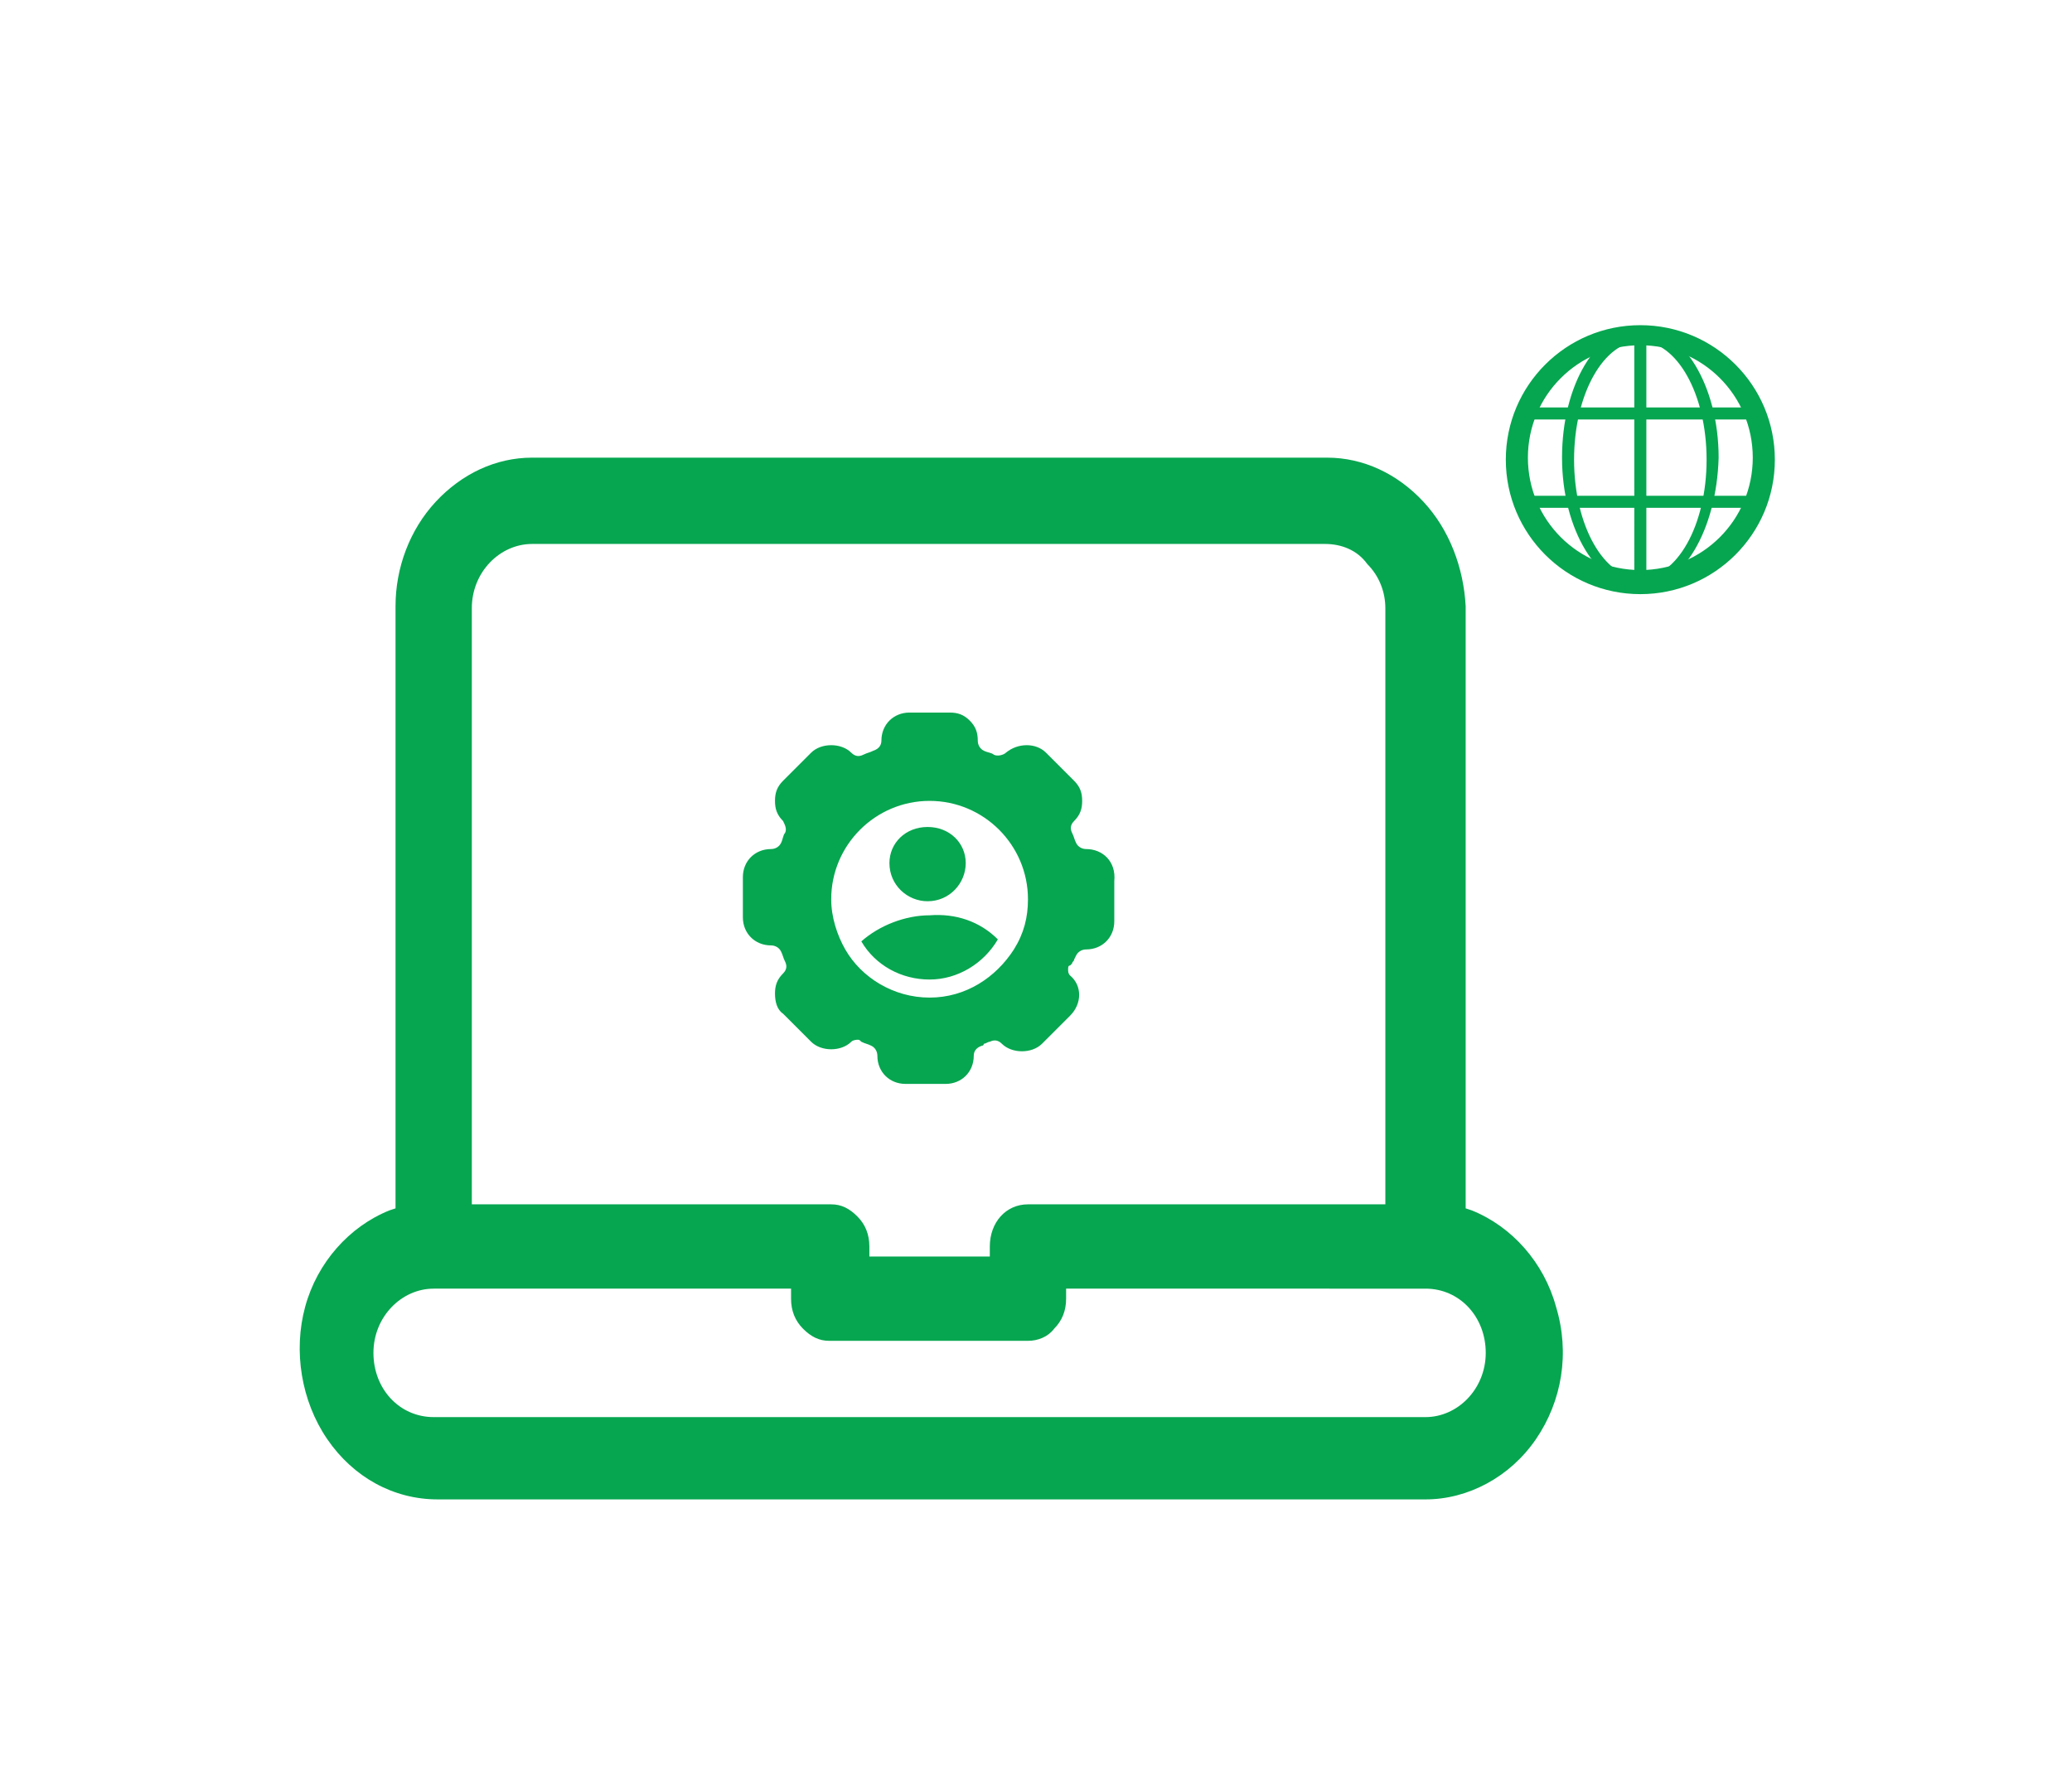 <?xml version="1.0" encoding="utf-8"?>
<!-- Generator: Adobe Illustrator 26.0.3, SVG Export Plug-In . SVG Version: 6.00 Build 0)  -->
<svg version="1.1" xmlns="http://www.w3.org/2000/svg" xmlns:xlink="http://www.w3.org/1999/xlink" x="0px" y="0px"
	 viewBox="0 0 103.2 88.4" style="enable-background:new 0 0 103.2 88.4;" xml:space="preserve">
<style type="text/css">
	.st0{fill:#BABABA;}
	.st1{fill:#06A64F;}
	.st2{fill:#FFFFFF;}
	.st3{fill:none;stroke:#FFFFFF;stroke-width:2;stroke-miterlimit:10;}
	.st4{fill:none;stroke:#737373;stroke-width:2;stroke-miterlimit:10;}
	.st5{fill:#BFBDBE;}
	.st6{fill:#BDBCBC;}
	.st7{fill:#BCBCBB;}
	.st8{fill:none;stroke:#BCBCBB;stroke-width:1.525;stroke-linejoin:round;stroke-miterlimit:10;}
	.st9{fill:none;stroke:#BCBCBB;stroke-width:2.178;stroke-linejoin:round;stroke-miterlimit:10;}
	.st10{fill:none;stroke:#BCBCBB;stroke-linejoin:round;stroke-miterlimit:10;}
	.st11{fill:#06A650;}
	.st12{fill:#585757;}
</style>
<g id="Layer_1">
</g>
<g id="Layer_2">
	<g>
		<path class="st11" d="M50.5,47.3c-0.9,1.4-2.4,2.4-4.2,2.4c-1.8,0-3.4-1-4.2-2.4c-0.4-0.7-0.7-1.6-0.7-2.5c0-2.7,2.2-4.9,4.9-4.9
			c2.7,0,4.9,2.2,4.9,4.9C51.2,45.7,51,46.5,50.5,47.3z M54.1,42.3c-0.2,0-0.4-0.1-0.5-0.3c-0.1-0.2-0.1-0.3-0.2-0.5
			c-0.1-0.2-0.1-0.4,0.1-0.6l0,0c0.3-0.3,0.4-0.6,0.4-1c0-0.4-0.1-0.7-0.4-1l-1.4-1.4c-0.5-0.5-1.4-0.5-2,0c0,0,0,0,0,0
			c-0.1,0.1-0.4,0.2-0.6,0.1c-0.1-0.1-0.3-0.1-0.5-0.2c-0.2-0.1-0.3-0.3-0.3-0.5c0-0.4-0.1-0.7-0.4-1c-0.3-0.3-0.6-0.4-1-0.4h-2
			c-0.8,0-1.4,0.6-1.4,1.4c0,0.2-0.1,0.4-0.4,0.5c-0.2,0.1-0.3,0.1-0.5,0.2c-0.2,0.1-0.4,0.1-0.6-0.1c-0.5-0.5-1.5-0.5-2,0L39,38.9
			c-0.3,0.3-0.4,0.6-0.4,1c0,0.4,0.1,0.7,0.4,1c0,0,0,0,0,0c0.1,0.2,0.2,0.4,0.1,0.6C39,41.6,39,41.8,38.9,42
			c-0.1,0.2-0.3,0.3-0.5,0.3c-0.8,0-1.4,0.6-1.4,1.4v2c0,0.8,0.6,1.4,1.4,1.4c0.2,0,0.4,0.1,0.5,0.3c0.1,0.2,0.1,0.3,0.2,0.5
			c0.1,0.2,0.1,0.4-0.1,0.6c-0.3,0.3-0.4,0.6-0.4,1c0,0.4,0.1,0.8,0.4,1l1.4,1.4c0.5,0.5,1.5,0.5,2,0c0.1-0.1,0.3-0.1,0.3-0.1
			c0.1,0,0.1,0,0.2,0.1c0.2,0.1,0.3,0.1,0.5,0.2c0.2,0.1,0.3,0.3,0.3,0.5c0,0.8,0.6,1.4,1.4,1.4h2c0.8,0,1.4-0.6,1.4-1.4
			c0-0.2,0.1-0.4,0.4-0.5c0,0,0.1,0,0.1-0.1c0.1,0,0.2-0.1,0.3-0.1c0.2-0.1,0.4-0.1,0.6,0.1c0,0,0,0,0,0c0.5,0.5,1.5,0.5,2,0
			l1.4-1.4c0.6-0.6,0.6-1.5,0-2c-0.1-0.1-0.1-0.2-0.1-0.3c0-0.1,0-0.2,0.1-0.2l0.1-0.1c0-0.1,0.1-0.1,0.1-0.2l0.1-0.2
			c0.1-0.2,0.3-0.3,0.5-0.3c0.8,0,1.4-0.6,1.4-1.4v-2C55.6,42.9,54.9,42.3,54.1,42.3z"/>
		<path class="st11" d="M48.1,43c0,1-0.8,1.9-1.9,1.9c-1,0-1.9-0.8-1.9-1.9c0-1,0.8-1.8,1.9-1.8C47.3,41.2,48.1,42,48.1,43"/>
		<path class="st11" d="M49.7,46.8C49.7,46.8,49.7,46.8,49.7,46.8c-0.7,1.2-2,2-3.4,2c-1.4,0-2.7-0.7-3.4-1.9c0,0,0,0,0,0
			c0.9-0.8,2.2-1.3,3.4-1.3C47.6,45.5,48.8,45.9,49.7,46.8"/>
		<path class="st11" d="M74,67.4c0,1.8-1.4,3.2-3,3.2H21.6c-1.7,0-3-1.4-3-3.2c0-1.8,1.4-3.2,3-3.2h17.8v0.5c0,0.6,0.2,1.1,0.6,1.5
			c0.4,0.4,0.8,0.6,1.3,0.6h9.9c0.5,0,1-0.2,1.3-0.6c0.4-0.4,0.6-0.9,0.6-1.5v-0.5H71C72.7,64.2,74,65.6,74,67.4 M23.5,30.3
			c0-1.8,1.4-3.2,3-3.2h39.5c0.8,0,1.6,0.3,2.1,1c0.6,0.6,0.9,1.4,0.9,2.2V60H51.2c-1.1,0-1.9,0.9-1.9,2.1v0.5h-6v-0.5
			c0-0.6-0.2-1.1-0.6-1.5c-0.4-0.4-0.8-0.6-1.3-0.6H23.5V30.3z M70.9,25c-1.3-1.4-3-2.2-4.8-2.2H26.5c-1.8,0-3.5,0.8-4.8,2.2
			c-1.3,1.4-2,3.3-2,5.2v30l-0.3,0.1c-2,0.8-3.6,2.6-4.2,4.8c-0.6,2.2-0.2,4.7,1.1,6.6c1.3,1.9,3.3,3,5.5,3H71c2.1,0,4.2-1.1,5.5-3
			c1.3-1.9,1.7-4.3,1-6.6c-0.6-2.2-2.2-4-4.2-4.8l-0.3-0.1v-30C72.9,28.3,72.2,26.4,70.9,25"/>
		<path class="st11" d="M81.7,29.6c-3.7,0-6.7-3-6.7-6.7c0-3.7,3-6.7,6.7-6.7c3.7,0,6.7,3,6.7,6.7C88.4,26.6,85.4,29.6,81.7,29.6
			 M81.7,17.2c-3.1,0-5.6,2.5-5.6,5.6s2.5,5.6,5.6,5.6s5.6-2.5,5.6-5.6S84.8,17.2,81.7,17.2"/>
		<path class="st11" d="M81.7,29.3c-2.1,0-3.9-2.9-3.9-6.5c0-3.6,1.7-6.5,3.9-6.5c2.1,0,3.9,2.9,3.9,6.5
			C85.5,26.4,83.8,29.3,81.7,29.3 M81.7,17c-1.8,0-3.3,2.6-3.3,5.9s1.5,5.9,3.3,5.9c1.8,0,3.3-2.6,3.3-5.9S83.5,17,81.7,17"/>
		<path class="st11" d="M81.7,29.3c-0.2,0-0.3-0.1-0.3-0.3V16.7c0-0.2,0.1-0.3,0.3-0.3c3.6,0,6.5,2.9,6.5,6.5
			C88.1,26.4,85.2,29.3,81.7,29.3 M82,17v11.8c3.1-0.1,5.6-2.7,5.6-5.9S85.1,17.1,82,17"/>
		<path class="st11" d="M87.5,25.3H75.9c-0.1,0-0.2-0.1-0.3-0.2c-0.3-0.7-0.4-1.5-0.4-2.3c0-0.8,0.1-1.5,0.4-2.3
			c0-0.1,0.1-0.2,0.3-0.2h11.5c0.1,0,0.2,0.1,0.3,0.2c0.3,0.7,0.4,1.5,0.4,2.3c0,0.8-0.1,1.5-0.4,2.3C87.7,25.2,87.6,25.3,87.5,25.3
			 M76.1,24.7h11.1c0.2-0.6,0.3-1.3,0.3-1.9c0-0.6-0.1-1.3-0.3-1.9H76.1c-0.2,0.6-0.3,1.3-0.3,1.9C75.8,23.5,75.9,24.1,76.1,24.7"/>
	</g>
</g>
</svg>
